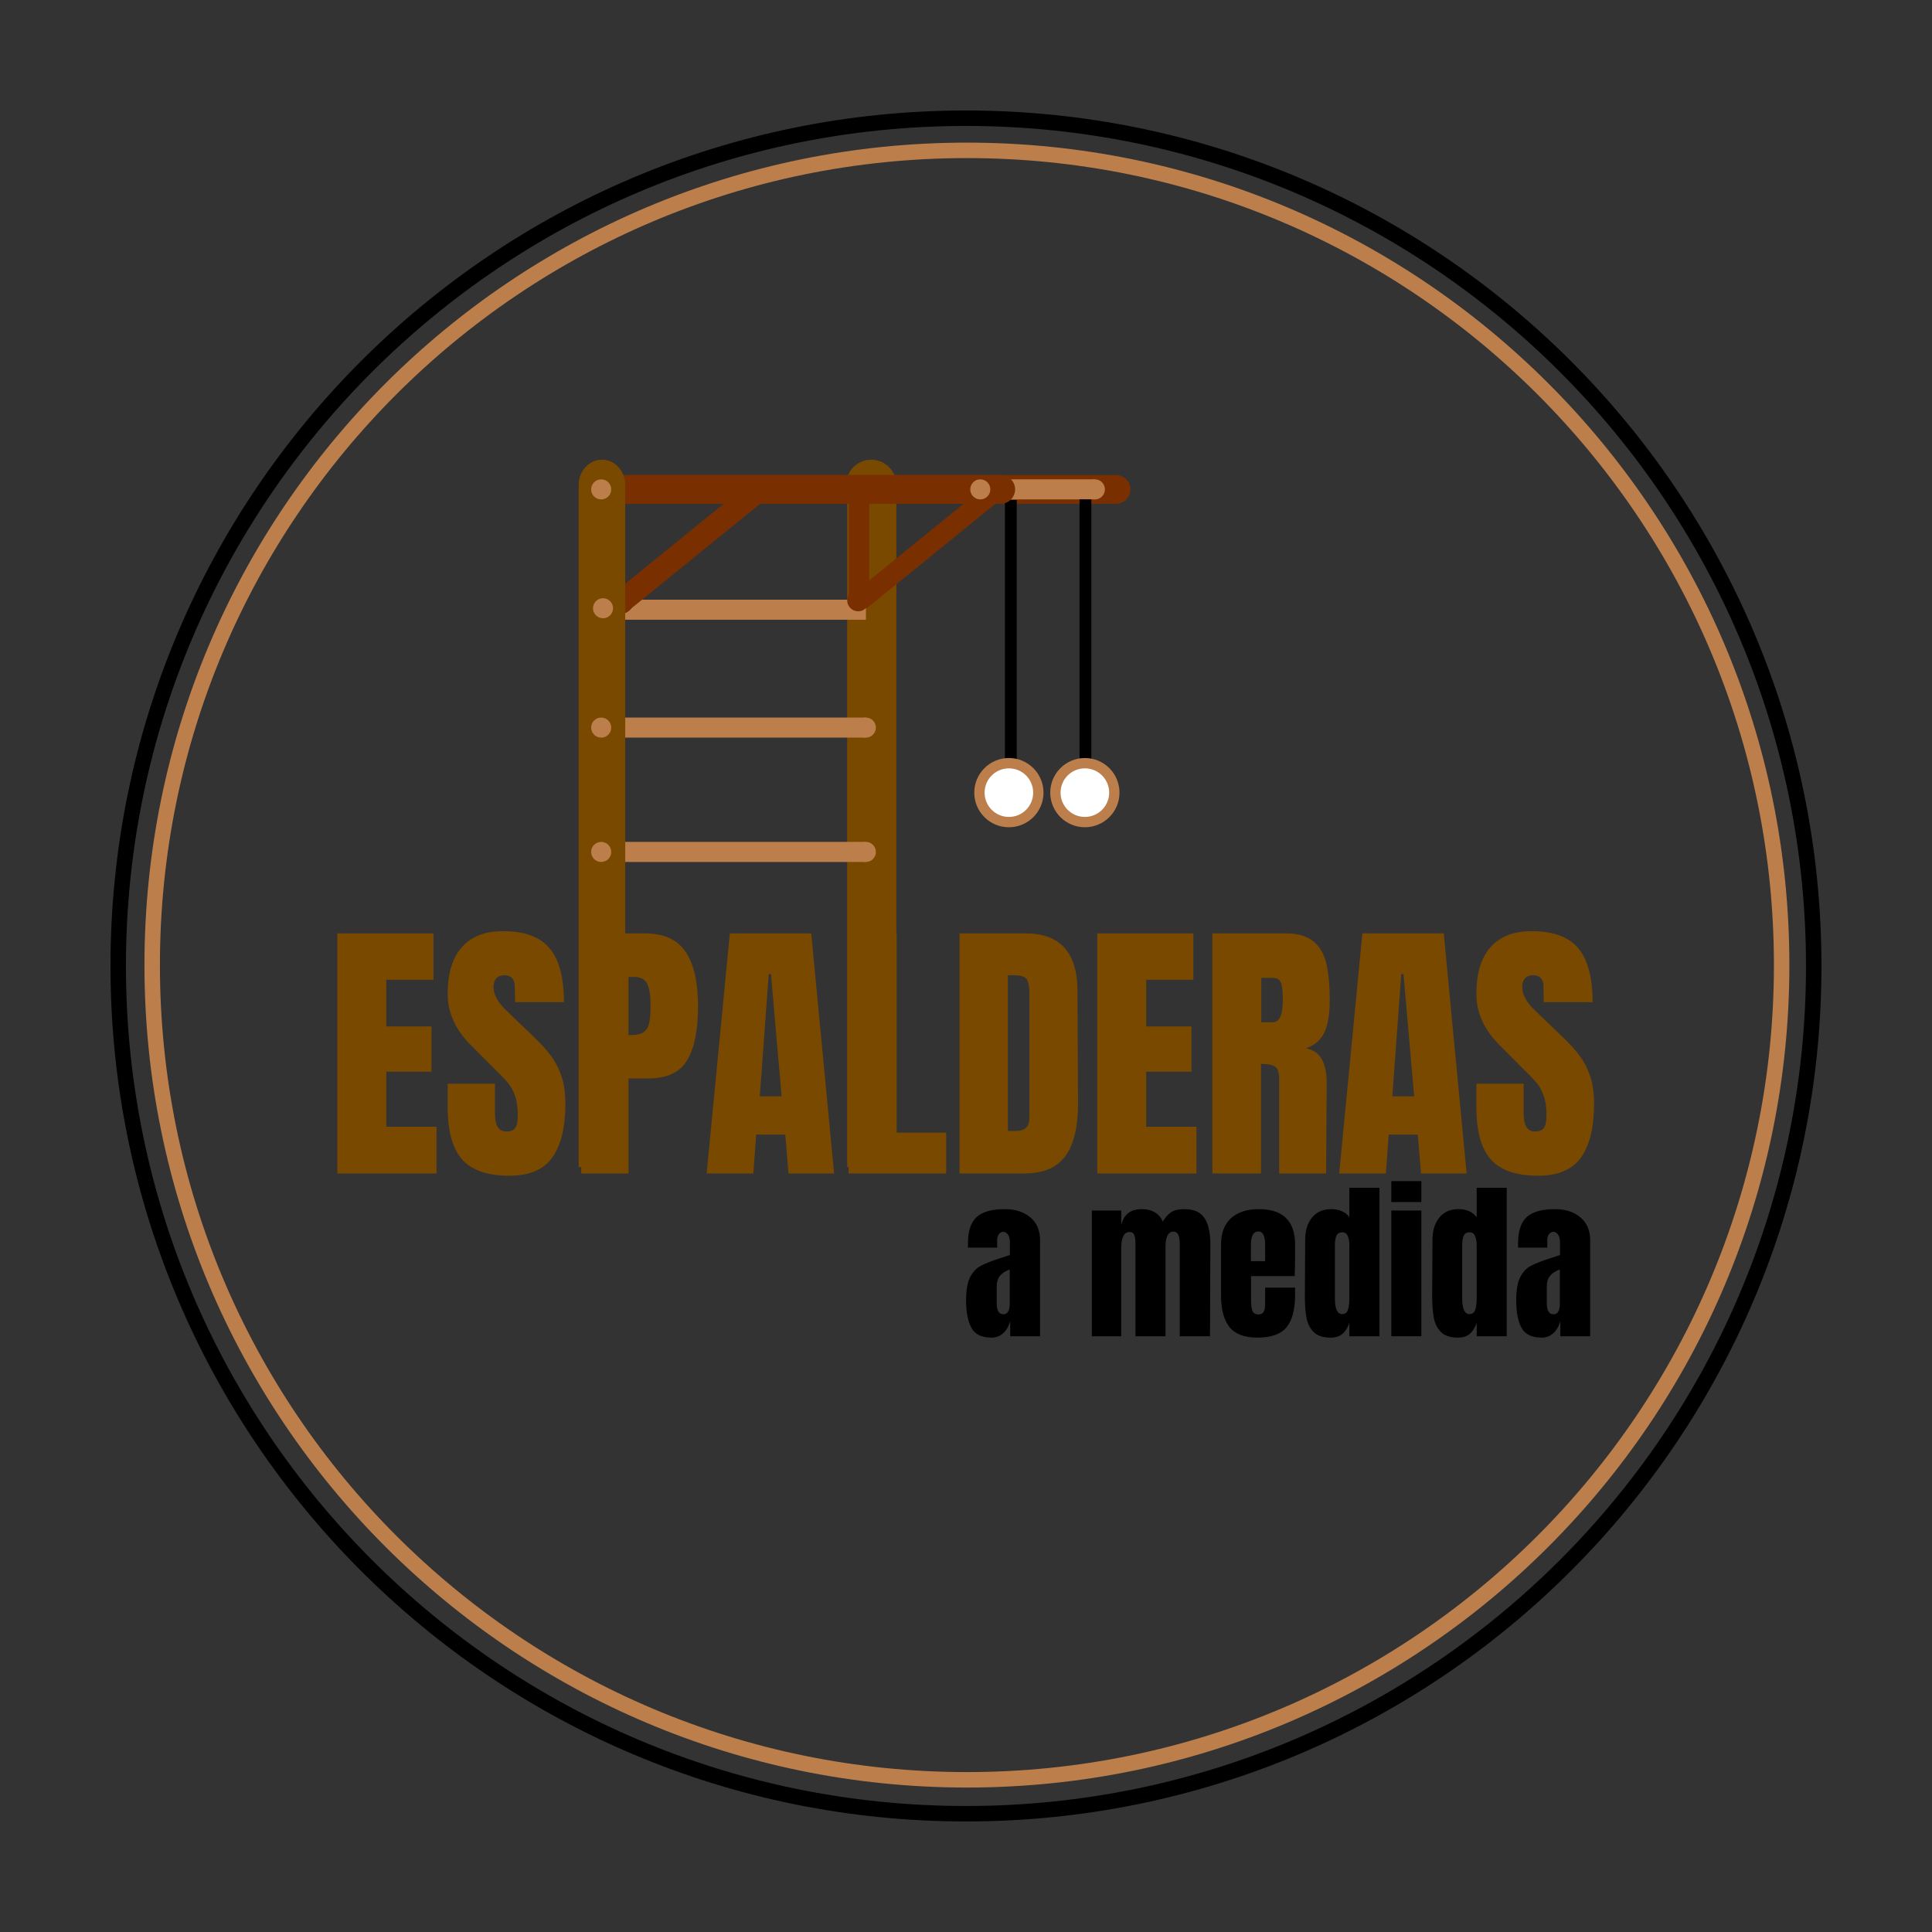 <svg xmlns="http://www.w3.org/2000/svg" xmlns:xlink="http://www.w3.org/1999/xlink" width="500" zoomAndPan="magnify" viewBox="0 0 375 375" height="500" preserveAspectRatio="xMidYMid meet"><rect x="0" y="0" width="375" height="375" fill="#333333" stroke="none"/><defs><g></g><clipPath id="fe83977d2e"><path d="M 21.445 21.445 L 353.543 21.445 L 353.543 353.543 L 21.445 353.543 Z M 21.445 21.445 " clip-rule="nonzero"></path></clipPath><clipPath id="e54ebb7217"><path d="M 187.496 21.445 C 95.789 21.445 21.445 95.789 21.445 187.496 C 21.445 279.203 95.789 353.543 187.496 353.543 C 279.203 353.543 353.543 279.203 353.543 187.496 C 353.543 95.789 279.203 21.445 187.496 21.445 Z M 187.496 21.445 " clip-rule="nonzero"></path></clipPath><clipPath id="151ee7f685"><path d="M 0.359 76 L 248.039 76 L 248.039 158 L 0.359 158 Z M 0.359 76 " clip-rule="nonzero"></path></clipPath><clipPath id="cb60a53d9c"><rect x="0" width="249" y="0" height="82"></rect></clipPath><clipPath id="04f50af887"><path d="M 101.438 3.207 L 110.984 3.207 L 110.984 137.539 L 101.438 137.539 Z M 101.438 3.207 " clip-rule="nonzero"></path></clipPath><clipPath id="7bf9f55615"><path d="M 0.438 0.207 L 9.984 0.207 L 9.984 134.539 L 0.438 134.539 Z M 0.438 0.207 " clip-rule="nonzero"></path></clipPath><clipPath id="f4be125d0c"><rect x="0" width="10" y="0" height="135"></rect></clipPath><clipPath id="9ad70de1cd"><path d="M 54.191 27.398 L 105.074 27.398 L 105.074 31.289 L 54.191 31.289 Z M 54.191 27.398 " clip-rule="nonzero"></path></clipPath><clipPath id="f97b869417"><path d="M 0.191 0.398 L 51.074 0.398 L 51.074 4.289 L 0.191 4.289 Z M 0.191 0.398 " clip-rule="nonzero"></path></clipPath><clipPath id="0d486c4a3f"><rect x="0" width="52" y="0" height="5"></rect></clipPath><clipPath id="19c0f4911b"><path d="M 54.195 4.043 L 106.562 4.043 L 106.562 7.938 L 54.195 7.938 Z M 54.195 4.043 " clip-rule="nonzero"></path></clipPath><clipPath id="1b4e77e039"><path d="M 0.195 0.043 L 52.562 0.043 L 52.562 3.938 L 0.195 3.938 Z M 0.195 0.043 " clip-rule="nonzero"></path></clipPath><clipPath id="8ed5c57ef6"><rect x="0" width="53" y="0" height="4"></rect></clipPath><clipPath id="7a9c680dd8"><path d="M 54.191 50.277 L 105.074 50.277 L 105.074 54.172 L 54.191 54.172 Z M 54.191 50.277 " clip-rule="nonzero"></path></clipPath><clipPath id="b1e358aac6"><path d="M 0.191 0.277 L 51.074 0.277 L 51.074 4.172 L 0.191 4.172 Z M 0.191 0.277 " clip-rule="nonzero"></path></clipPath><clipPath id="18f17fac5c"><rect x="0" width="52" y="0" height="5"></rect></clipPath><clipPath id="6bddf10b21"><path d="M 54.191 74.414 L 105.074 74.414 L 105.074 78.305 L 54.191 78.305 Z M 54.191 74.414 " clip-rule="nonzero"></path></clipPath><clipPath id="831b058e7b"><path d="M 0.191 0.414 L 51.074 0.414 L 51.074 4.305 L 0.191 4.305 Z M 0.191 0.414 " clip-rule="nonzero"></path></clipPath><clipPath id="9746ab7888"><rect x="0" width="52" y="0" height="5"></rect></clipPath><clipPath id="74dc5be310"><path d="M 101.234 0.227 L 110.984 0.227 L 110.984 9.977 L 101.234 9.977 Z M 101.234 0.227 " clip-rule="nonzero"></path></clipPath><clipPath id="39df90b0a4"><path d="M 106.109 0.227 C 103.418 0.227 101.234 2.41 101.234 5.102 C 101.234 7.797 103.418 9.977 106.109 9.977 C 108.801 9.977 110.984 7.797 110.984 5.102 C 110.984 2.41 108.801 0.227 106.109 0.227 Z M 106.109 0.227 " clip-rule="nonzero"></path></clipPath><clipPath id="197e976bb9"><path d="M 0.234 0.227 L 9.984 0.227 L 9.984 9.977 L 0.234 9.977 Z M 0.234 0.227 " clip-rule="nonzero"></path></clipPath><clipPath id="4677321b2b"><path d="M 5.109 0.227 C 2.418 0.227 0.234 2.41 0.234 5.102 C 0.234 7.797 2.418 9.977 5.109 9.977 C 7.801 9.977 9.984 7.797 9.984 5.102 C 9.984 2.41 7.801 0.227 5.109 0.227 Z M 5.109 0.227 " clip-rule="nonzero"></path></clipPath><clipPath id="497909d114"><rect x="0" width="10" y="0" height="10"></rect></clipPath><clipPath id="0e8c3a1e8f"><path d="M 58.141 3.211 L 153.625 3.211 L 153.625 8.77 L 58.141 8.77 Z M 58.141 3.211 " clip-rule="nonzero"></path></clipPath><clipPath id="29c69c2821"><path d="M 0.141 0.211 L 95.625 0.211 L 95.625 5.77 L 0.141 5.77 Z M 0.141 0.211 " clip-rule="nonzero"></path></clipPath><clipPath id="40d5731822"><rect x="0" width="96" y="0" height="6"></rect></clipPath><clipPath id="2ef83f32eb"><path d="M 101.438 25.383 L 105.711 25.383 L 105.711 29.656 L 101.438 29.656 Z M 101.438 25.383 " clip-rule="nonzero"></path></clipPath><clipPath id="b1a2ca7498"><path d="M 103.574 25.383 C 102.395 25.383 101.438 26.34 101.438 27.52 C 101.438 28.699 102.395 29.656 103.574 29.656 C 104.754 29.656 105.711 28.699 105.711 27.52 C 105.711 26.34 104.754 25.383 103.574 25.383 Z M 103.574 25.383 " clip-rule="nonzero"></path></clipPath><clipPath id="ccf80400ff"><path d="M 0.438 0.383 L 4.711 0.383 L 4.711 4.656 L 0.438 4.656 Z M 0.438 0.383 " clip-rule="nonzero"></path></clipPath><clipPath id="e9a5b9a1bd"><path d="M 2.574 0.383 C 1.395 0.383 0.438 1.34 0.438 2.52 C 0.438 3.699 1.395 4.656 2.574 4.656 C 3.754 4.656 4.711 3.699 4.711 2.52 C 4.711 1.34 3.754 0.383 2.574 0.383 Z M 2.574 0.383 " clip-rule="nonzero"></path></clipPath><clipPath id="42d8eb6950"><rect x="0" width="5" y="0" height="5"></rect></clipPath><clipPath id="f36cd3d3e4"><path d="M 102 5 L 131 5 L 131 30 L 102 30 Z M 102 5 " clip-rule="nonzero"></path></clipPath><clipPath id="6bfaac1e49"><path d="M 127.988 5.578 L 130.441 8.598 L 105.242 29.059 L 102.789 26.035 Z M 127.988 5.578 " clip-rule="nonzero"></path></clipPath><clipPath id="95126f6fb4"><path d="M 0.602 0.559 L 28.68 0.559 L 28.68 24.078 L 0.602 24.078 Z M 0.602 0.559 " clip-rule="nonzero"></path></clipPath><clipPath id="a5859f9ac0"><path d="M 25.988 0.578 L 28.441 3.598 L 3.242 24.059 L 0.789 21.035 Z M 25.988 0.578 " clip-rule="nonzero"></path></clipPath><clipPath id="ec938670d4"><rect x="0" width="29" y="0" height="25"></rect></clipPath><clipPath id="4b1e7409ea"><path d="M 55 4 L 87 4 L 87 30 L 55 30 Z M 55 4 " clip-rule="nonzero"></path></clipPath><clipPath id="fbc5196905"><path d="M 83.211 4.125 L 86.023 7.586 L 58.445 29.977 L 55.637 26.512 Z M 83.211 4.125 " clip-rule="nonzero"></path></clipPath><clipPath id="cc7f05c1a8"><path d="M 0.559 0.121 L 31.039 0.121 L 31.039 26 L 0.559 26 Z M 0.559 0.121 " clip-rule="nonzero"></path></clipPath><clipPath id="afff6b7045"><path d="M 28.211 0.125 L 31.023 3.586 L 3.445 25.977 L 0.637 22.512 Z M 28.211 0.125 " clip-rule="nonzero"></path></clipPath><clipPath id="fd70b2b8b3"><rect x="0" width="32" y="0" height="26"></rect></clipPath><clipPath id="464ec58259"><path d="M 127.27 4.039 L 149.512 4.039 L 149.512 7.934 L 127.27 7.934 Z M 127.27 4.039 " clip-rule="nonzero"></path></clipPath><clipPath id="d9b816af07"><path d="M 0.27 0.039 L 22.512 0.039 L 22.512 3.934 L 0.27 3.934 Z M 0.27 0.039 " clip-rule="nonzero"></path></clipPath><clipPath id="46c10cb55a"><rect x="0" width="23" y="0" height="4"></rect></clipPath><clipPath id="59644d425e"><path d="M 132.055 8.051 L 134.348 8.051 L 134.348 59.477 L 132.055 59.477 Z M 132.055 8.051 " clip-rule="nonzero"></path></clipPath><clipPath id="e4ddecce99"><path d="M 0.055 0.051 L 2.348 0.051 L 2.348 51.477 L 0.055 51.477 Z M 0.055 0.051 " clip-rule="nonzero"></path></clipPath><clipPath id="dfbec1efa0"><rect x="0" width="3" y="0" height="52"></rect></clipPath><clipPath id="4406374796"><path d="M 126.105 58.133 L 139.543 58.133 L 139.543 71.57 L 126.105 71.57 Z M 126.105 58.133 " clip-rule="nonzero"></path></clipPath><clipPath id="38de3e1b94"><path d="M 132.824 58.133 C 129.113 58.133 126.105 61.141 126.105 64.852 C 126.105 68.562 129.113 71.57 132.824 71.57 C 136.535 71.57 139.543 68.562 139.543 64.852 C 139.543 61.141 136.535 58.133 132.824 58.133 Z M 132.824 58.133 " clip-rule="nonzero"></path></clipPath><clipPath id="5825ac5004"><path d="M 0.105 0.133 L 13.543 0.133 L 13.543 13.57 L 0.105 13.57 Z M 0.105 0.133 " clip-rule="nonzero"></path></clipPath><clipPath id="6dd1e6cfb4"><path d="M 6.824 0.133 C 3.113 0.133 0.105 3.141 0.105 6.852 C 0.105 10.562 3.113 13.57 6.824 13.57 C 10.535 13.57 13.543 10.562 13.543 6.852 C 13.543 3.141 10.535 0.133 6.824 0.133 Z M 6.824 0.133 " clip-rule="nonzero"></path></clipPath><clipPath id="da0ea7095d"><rect x="0" width="14" y="0" height="14"></rect></clipPath><clipPath id="10cd63c0ef"><path d="M 128.109 60.137 L 137.539 60.137 L 137.539 69.566 L 128.109 69.566 Z M 128.109 60.137 " clip-rule="nonzero"></path></clipPath><clipPath id="b4ed657f05"><path d="M 132.824 60.137 C 130.219 60.137 128.109 62.246 128.109 64.852 C 128.109 67.457 130.219 69.566 132.824 69.566 C 135.43 69.566 137.539 67.457 137.539 64.852 C 137.539 62.246 135.43 60.137 132.824 60.137 Z M 132.824 60.137 " clip-rule="nonzero"></path></clipPath><clipPath id="9cbf4686bf"><path d="M 0.109 0.137 L 9.539 0.137 L 9.539 9.566 L 0.109 9.566 Z M 0.109 0.137 " clip-rule="nonzero"></path></clipPath><clipPath id="68574a6020"><path d="M 4.824 0.137 C 2.219 0.137 0.109 2.246 0.109 4.852 C 0.109 7.457 2.219 9.566 4.824 9.566 C 7.43 9.566 9.539 7.457 9.539 4.852 C 9.539 2.246 7.43 0.137 4.824 0.137 Z M 4.824 0.137 " clip-rule="nonzero"></path></clipPath><clipPath id="6b0b3b2318"><rect x="0" width="10" y="0" height="10"></rect></clipPath><clipPath id="38110784d6"><path d="M 128.469 3.207 L 134.031 3.207 L 134.031 8.77 L 128.469 8.77 Z M 128.469 3.207 " clip-rule="nonzero"></path></clipPath><clipPath id="a73e4f3a9f"><path d="M 131.25 3.207 C 129.715 3.207 128.469 4.453 128.469 5.988 C 128.469 7.523 129.715 8.77 131.25 8.77 C 132.785 8.77 134.031 7.523 134.031 5.988 C 134.031 4.453 132.785 3.207 131.25 3.207 Z M 131.25 3.207 " clip-rule="nonzero"></path></clipPath><clipPath id="72527a1761"><path d="M 0.469 0.207 L 6.031 0.207 L 6.031 5.77 L 0.469 5.77 Z M 0.469 0.207 " clip-rule="nonzero"></path></clipPath><clipPath id="dbb01f3797"><path d="M 3.25 0.207 C 1.715 0.207 0.469 1.453 0.469 2.988 C 0.469 4.523 1.715 5.77 3.25 5.77 C 4.785 5.77 6.031 4.523 6.031 2.988 C 6.031 1.453 4.785 0.207 3.25 0.207 Z M 3.25 0.207 " clip-rule="nonzero"></path></clipPath><clipPath id="9296148b60"><rect x="0" width="7" y="0" height="6"></rect></clipPath><clipPath id="237255fc3a"><path d="M 150.852 3.207 L 156.41 3.207 L 156.41 8.77 L 150.852 8.77 Z M 150.852 3.207 " clip-rule="nonzero"></path></clipPath><clipPath id="0a134aeb77"><path d="M 153.633 3.207 C 152.094 3.207 150.852 4.453 150.852 5.988 C 150.852 7.523 152.094 8.77 153.633 8.77 C 155.168 8.77 156.41 7.523 156.41 5.988 C 156.41 4.453 155.168 3.207 153.633 3.207 Z M 153.633 3.207 " clip-rule="nonzero"></path></clipPath><clipPath id="3d18d7ebed"><path d="M 0.852 0.207 L 6.41 0.207 L 6.41 5.77 L 0.852 5.77 Z M 0.852 0.207 " clip-rule="nonzero"></path></clipPath><clipPath id="494b02ebb9"><path d="M 3.633 0.207 C 2.094 0.207 0.852 1.453 0.852 2.988 C 0.852 4.523 2.094 5.77 3.633 5.77 C 5.168 5.77 6.41 4.523 6.41 2.988 C 6.41 1.453 5.168 0.207 3.633 0.207 Z M 3.633 0.207 " clip-rule="nonzero"></path></clipPath><clipPath id="2c44e59533"><rect x="0" width="7" y="0" height="6"></rect></clipPath><clipPath id="bb5978c5a2"><path d="M 101.785 7.934 L 105.711 7.934 L 105.711 27.887 L 101.785 27.887 Z M 101.785 7.934 " clip-rule="nonzero"></path></clipPath><clipPath id="59d97bdb2a"><path d="M 0.785 0.934 L 4.711 0.934 L 4.711 20.887 L 0.785 20.887 Z M 0.785 0.934 " clip-rule="nonzero"></path></clipPath><clipPath id="c854ddc084"><rect x="0" width="5" y="0" height="21"></rect></clipPath><clipPath id="56089bd61c"><path d="M 55.613 25.73 L 59.918 25.73 L 59.918 30.035 L 55.613 30.035 Z M 55.613 25.73 " clip-rule="nonzero"></path></clipPath><clipPath id="7fc17efa0c"><path d="M 57.766 25.73 C 56.578 25.73 55.613 26.695 55.613 27.883 C 55.613 29.074 56.578 30.035 57.766 30.035 C 58.957 30.035 59.918 29.074 59.918 27.883 C 59.918 26.695 58.957 25.73 57.766 25.73 Z M 57.766 25.73 " clip-rule="nonzero"></path></clipPath><clipPath id="770f202e37"><path d="M 0.613 0.73 L 4.918 0.73 L 4.918 5.035 L 0.613 5.035 Z M 0.613 0.73 " clip-rule="nonzero"></path></clipPath><clipPath id="ee5c030c83"><path d="M 2.766 0.73 C 1.578 0.73 0.613 1.695 0.613 2.883 C 0.613 4.074 1.578 5.035 2.766 5.035 C 3.957 5.035 4.918 4.074 4.918 2.883 C 4.918 1.695 3.957 0.73 2.766 0.73 Z M 2.766 0.73 " clip-rule="nonzero"></path></clipPath><clipPath id="6b136c61a3"><rect x="0" width="5" y="0" height="6"></rect></clipPath><clipPath id="2e86591d48"><path d="M 147.574 4.043 L 151.465 4.043 L 151.465 7.934 L 147.574 7.934 Z M 147.574 4.043 " clip-rule="nonzero"></path></clipPath><clipPath id="cc001a6f71"><path d="M 149.52 4.043 C 148.445 4.043 147.574 4.914 147.574 5.988 C 147.574 7.062 148.445 7.934 149.52 7.934 C 150.594 7.934 151.465 7.062 151.465 5.988 C 151.465 4.914 150.594 4.043 149.52 4.043 Z M 149.52 4.043 " clip-rule="nonzero"></path></clipPath><clipPath id="dbddf79168"><path d="M 0.574 0.043 L 4.465 0.043 L 4.465 3.934 L 0.574 3.934 Z M 0.574 0.043 " clip-rule="nonzero"></path></clipPath><clipPath id="ede37091ae"><path d="M 2.52 0.043 C 1.445 0.043 0.574 0.914 0.574 1.988 C 0.574 3.062 1.445 3.934 2.52 3.934 C 3.594 3.934 4.465 3.062 4.465 1.988 C 4.465 0.914 3.594 0.043 2.52 0.043 Z M 2.52 0.043 " clip-rule="nonzero"></path></clipPath><clipPath id="fa3f92a9c4"><rect x="0" width="5" y="0" height="4"></rect></clipPath><clipPath id="d11291858b"><path d="M 146.535 7.934 L 148.832 7.934 L 148.832 60.137 L 146.535 60.137 Z M 146.535 7.934 " clip-rule="nonzero"></path></clipPath><clipPath id="7369d43086"><path d="M 0.535 0.934 L 2.832 0.934 L 2.832 53.137 L 0.535 53.137 Z M 0.535 0.934 " clip-rule="nonzero"></path></clipPath><clipPath id="30366e539b"><rect x="0" width="3" y="0" height="54"></rect></clipPath><clipPath id="ed9adcbc0f"><path d="M 140.852 58.133 L 154.293 58.133 L 154.293 71.57 L 140.852 71.57 Z M 140.852 58.133 " clip-rule="nonzero"></path></clipPath><clipPath id="5d4850cf12"><path d="M 147.574 58.133 C 143.863 58.133 140.852 61.141 140.852 64.852 C 140.852 68.562 143.863 71.57 147.574 71.57 C 151.285 71.57 154.293 68.562 154.293 64.852 C 154.293 61.141 151.285 58.133 147.574 58.133 Z M 147.574 58.133 " clip-rule="nonzero"></path></clipPath><clipPath id="11ce3e5f0d"><path d="M 0.852 0.133 L 14.293 0.133 L 14.293 13.57 L 0.852 13.57 Z M 0.852 0.133 " clip-rule="nonzero"></path></clipPath><clipPath id="1e27914587"><path d="M 7.574 0.133 C 3.863 0.133 0.852 3.141 0.852 6.852 C 0.852 10.562 3.863 13.57 7.574 13.57 C 11.285 13.57 14.293 10.562 14.293 6.852 C 14.293 3.141 11.285 0.133 7.574 0.133 Z M 7.574 0.133 " clip-rule="nonzero"></path></clipPath><clipPath id="7fa0df54a1"><rect x="0" width="15" y="0" height="14"></rect></clipPath><clipPath id="08b6117714"><path d="M 142.855 60.137 L 152.289 60.137 L 152.289 69.566 L 142.855 69.566 Z M 142.855 60.137 " clip-rule="nonzero"></path></clipPath><clipPath id="e84f47d832"><path d="M 147.574 60.137 C 144.969 60.137 142.855 62.246 142.855 64.852 C 142.855 67.457 144.969 69.566 147.574 69.566 C 150.176 69.566 152.289 67.457 152.289 64.852 C 152.289 62.246 150.176 60.137 147.574 60.137 Z M 147.574 60.137 " clip-rule="nonzero"></path></clipPath><clipPath id="462d12bb17"><path d="M 0.855 0.137 L 10.289 0.137 L 10.289 9.566 L 0.855 9.566 Z M 0.855 0.137 " clip-rule="nonzero"></path></clipPath><clipPath id="bb7acac926"><path d="M 5.574 0.137 C 2.969 0.137 0.855 2.246 0.855 4.852 C 0.855 7.457 2.969 9.566 5.574 9.566 C 8.176 9.566 10.289 7.457 10.289 4.852 C 10.289 2.246 8.176 0.137 5.574 0.137 Z M 5.574 0.137 " clip-rule="nonzero"></path></clipPath><clipPath id="1f5eea41df"><rect x="0" width="11" y="0" height="10"></rect></clipPath><clipPath id="950829ccf1"><path d="M 55.988 3.207 L 131.066 3.207 L 131.066 8.77 L 55.988 8.77 Z M 55.988 3.207 " clip-rule="nonzero"></path></clipPath><clipPath id="0d97230178"><path d="M 0.988 0.207 L 76.066 0.207 L 76.066 5.77 L 0.988 5.77 Z M 0.988 0.207 " clip-rule="nonzero"></path></clipPath><clipPath id="5a7f3832c3"><rect x="0" width="77" y="0" height="6"></rect></clipPath><clipPath id="aa43371164"><path d="M 103.117 50.281 L 107.008 50.281 L 107.008 54.172 L 103.117 54.172 Z M 103.117 50.281 " clip-rule="nonzero"></path></clipPath><clipPath id="53aaadb053"><path d="M 105.062 50.281 C 103.988 50.281 103.117 51.152 103.117 52.227 C 103.117 53.301 103.988 54.172 105.062 54.172 C 106.137 54.172 107.008 53.301 107.008 52.227 C 107.008 51.152 106.137 50.281 105.062 50.281 Z M 105.062 50.281 " clip-rule="nonzero"></path></clipPath><clipPath id="18c3b56d29"><path d="M 0.117 0.281 L 4.008 0.281 L 4.008 4.172 L 0.117 4.172 Z M 0.117 0.281 " clip-rule="nonzero"></path></clipPath><clipPath id="9301cfed9e"><path d="M 2.062 0.281 C 0.988 0.281 0.117 1.152 0.117 2.227 C 0.117 3.301 0.988 4.172 2.062 4.172 C 3.137 4.172 4.008 3.301 4.008 2.227 C 4.008 1.152 3.137 0.281 2.062 0.281 Z M 2.062 0.281 " clip-rule="nonzero"></path></clipPath><clipPath id="217b46bdf6"><rect x="0" width="5" y="0" height="5"></rect></clipPath><clipPath id="22f14232a0"><path d="M 103.117 74.414 L 107.008 74.414 L 107.008 78.309 L 103.117 78.309 Z M 103.117 74.414 " clip-rule="nonzero"></path></clipPath><clipPath id="0ff027ab6b"><path d="M 105.062 74.414 C 103.988 74.414 103.117 75.285 103.117 76.363 C 103.117 77.438 103.988 78.309 105.062 78.309 C 106.137 78.309 107.008 77.438 107.008 76.363 C 107.008 75.285 106.137 74.414 105.062 74.414 Z M 105.062 74.414 " clip-rule="nonzero"></path></clipPath><clipPath id="89617d0c3c"><path d="M 0.117 0.414 L 4.008 0.414 L 4.008 4.309 L 0.117 4.309 Z M 0.117 0.414 " clip-rule="nonzero"></path></clipPath><clipPath id="4f4bd3985c"><path d="M 2.062 0.414 C 0.988 0.414 0.117 1.285 0.117 2.363 C 0.117 3.438 0.988 4.309 2.062 4.309 C 3.137 4.309 4.008 3.438 4.008 2.363 C 4.008 1.285 3.137 0.414 2.062 0.414 Z M 2.062 0.414 " clip-rule="nonzero"></path></clipPath><clipPath id="a2ac0a0ba3"><rect x="0" width="5" y="0" height="5"></rect></clipPath><clipPath id="24f16b6b58"><path d="M 49.324 0.227 L 58.359 0.227 L 58.359 10 L 49.324 10 Z M 49.324 0.227 " clip-rule="nonzero"></path></clipPath><clipPath id="870edfea2f"><path d="M 53.84 0.227 C 51.348 0.227 49.324 2.41 49.324 5.102 C 49.324 7.797 51.348 9.977 53.84 9.977 C 56.336 9.977 58.359 7.797 58.359 5.102 C 58.359 2.41 56.336 0.227 53.84 0.227 Z M 53.84 0.227 " clip-rule="nonzero"></path></clipPath><clipPath id="71c80fea41"><path d="M 0.324 0.227 L 9.359 0.227 L 9.359 10 L 0.324 10 Z M 0.324 0.227 " clip-rule="nonzero"></path></clipPath><clipPath id="a38e6d69a7"><path d="M 4.84 0.227 C 2.348 0.227 0.324 2.41 0.324 5.102 C 0.324 7.797 2.348 9.977 4.84 9.977 C 7.336 9.977 9.359 7.797 9.359 5.102 C 9.359 2.41 7.336 0.227 4.84 0.227 Z M 4.84 0.227 " clip-rule="nonzero"></path></clipPath><clipPath id="789fd554cc"><rect x="0" width="10" y="0" height="10"></rect></clipPath><clipPath id="97f80c197b"><path d="M 49.324 5.574 L 58.359 5.574 L 58.359 137.539 L 49.324 137.539 Z M 49.324 5.574 " clip-rule="nonzero"></path></clipPath><clipPath id="2fb7b82de2"><path d="M 0.324 0.574 L 9.359 0.574 L 9.359 132.539 L 0.324 132.539 Z M 0.324 0.574 " clip-rule="nonzero"></path></clipPath><clipPath id="1e00dffe90"><rect x="0" width="10" y="0" height="133"></rect></clipPath><clipPath id="fad2e0f3aa"><path d="M 51.742 50.281 L 55.637 50.281 L 55.637 54.172 L 51.742 54.172 Z M 51.742 50.281 " clip-rule="nonzero"></path></clipPath><clipPath id="4b650aca5d"><path d="M 53.691 50.281 C 52.613 50.281 51.742 51.152 51.742 52.227 C 51.742 53.301 52.613 54.172 53.691 54.172 C 54.766 54.172 55.637 53.301 55.637 52.227 C 55.637 51.152 54.766 50.281 53.691 50.281 Z M 53.691 50.281 " clip-rule="nonzero"></path></clipPath><clipPath id="5fb28c0d56"><path d="M 0.742 0.281 L 4.637 0.281 L 4.637 4.172 L 0.742 4.172 Z M 0.742 0.281 " clip-rule="nonzero"></path></clipPath><clipPath id="970564d1b9"><path d="M 2.691 0.281 C 1.613 0.281 0.742 1.152 0.742 2.227 C 0.742 3.301 1.613 4.172 2.691 4.172 C 3.766 4.172 4.637 3.301 4.637 2.227 C 4.637 1.152 3.766 0.281 2.691 0.281 Z M 2.691 0.281 " clip-rule="nonzero"></path></clipPath><clipPath id="5dab059b4b"><rect x="0" width="5" y="0" height="5"></rect></clipPath><clipPath id="0a70676a02"><path d="M 51.742 74.414 L 55.637 74.414 L 55.637 78.309 L 51.742 78.309 Z M 51.742 74.414 " clip-rule="nonzero"></path></clipPath><clipPath id="f87698a24d"><path d="M 53.691 74.414 C 52.613 74.414 51.742 75.285 51.742 76.363 C 51.742 77.438 52.613 78.309 53.691 78.309 C 54.766 78.309 55.637 77.438 55.637 76.363 C 55.637 75.285 54.766 74.414 53.691 74.414 Z M 53.691 74.414 " clip-rule="nonzero"></path></clipPath><clipPath id="9631f2b45b"><path d="M 0.742 0.414 L 4.637 0.414 L 4.637 4.309 L 0.742 4.309 Z M 0.742 0.414 " clip-rule="nonzero"></path></clipPath><clipPath id="a7d96e2bbe"><path d="M 2.691 0.414 C 1.613 0.414 0.742 1.285 0.742 2.363 C 0.742 3.438 1.613 4.309 2.691 4.309 C 3.766 4.309 4.637 3.438 4.637 2.363 C 4.637 1.285 3.766 0.414 2.691 0.414 Z M 2.691 0.414 " clip-rule="nonzero"></path></clipPath><clipPath id="0cb2d0f1ea"><rect x="0" width="5" y="0" height="5"></rect></clipPath><clipPath id="e1bbaf1b32"><path d="M 52.102 27.113 L 55.992 27.113 L 55.992 31.004 L 52.102 31.004 Z M 52.102 27.113 " clip-rule="nonzero"></path></clipPath><clipPath id="aa530f228b"><path d="M 54.047 27.113 C 52.973 27.113 52.102 27.984 52.102 29.059 C 52.102 30.133 52.973 31.004 54.047 31.004 C 55.121 31.004 55.992 30.133 55.992 29.059 C 55.992 27.984 55.121 27.113 54.047 27.113 Z M 54.047 27.113 " clip-rule="nonzero"></path></clipPath><clipPath id="3ee78af3f3"><path d="M 0.102 0.113 L 3.992 0.113 L 3.992 4.004 L 0.102 4.004 Z M 0.102 0.113 " clip-rule="nonzero"></path></clipPath><clipPath id="867aa4446d"><path d="M 2.047 0.113 C 0.973 0.113 0.102 0.984 0.102 2.059 C 0.102 3.133 0.973 4.004 2.047 4.004 C 3.121 4.004 3.992 3.133 3.992 2.059 C 3.992 0.984 3.121 0.113 2.047 0.113 Z M 2.047 0.113 " clip-rule="nonzero"></path></clipPath><clipPath id="d1281e89ab"><rect x="0" width="4" y="0" height="5"></rect></clipPath><clipPath id="fa30dae97e"><path d="M 51.742 4.043 L 55.637 4.043 L 55.637 7.934 L 51.742 7.934 Z M 51.742 4.043 " clip-rule="nonzero"></path></clipPath><clipPath id="61772bb7fa"><path d="M 53.691 4.043 C 52.613 4.043 51.742 4.914 51.742 5.988 C 51.742 7.062 52.613 7.934 53.691 7.934 C 54.766 7.934 55.637 7.062 55.637 5.988 C 55.637 4.914 54.766 4.043 53.691 4.043 Z M 53.691 4.043 " clip-rule="nonzero"></path></clipPath><clipPath id="fe4459b487"><path d="M 0.742 0.043 L 4.637 0.043 L 4.637 3.934 L 0.742 3.934 Z M 0.742 0.043 " clip-rule="nonzero"></path></clipPath><clipPath id="fdb2f9028c"><path d="M 2.691 0.043 C 1.613 0.043 0.742 0.914 0.742 1.988 C 0.742 3.062 1.613 3.934 2.691 3.934 C 3.766 3.934 4.637 3.062 4.637 1.988 C 4.637 0.914 3.766 0.043 2.691 0.043 Z M 2.691 0.043 " clip-rule="nonzero"></path></clipPath><clipPath id="6f47ad4f23"><rect x="0" width="5" y="0" height="4"></rect></clipPath><clipPath id="dfb6240afa"><path d="M 125.328 4.043 L 129.223 4.043 L 129.223 7.934 L 125.328 7.934 Z M 125.328 4.043 " clip-rule="nonzero"></path></clipPath><clipPath id="fb1f4ffaa9"><path d="M 127.273 4.043 C 126.199 4.043 125.328 4.914 125.328 5.988 C 125.328 7.062 126.199 7.934 127.273 7.934 C 128.348 7.934 129.223 7.062 129.223 5.988 C 129.223 4.914 128.348 4.043 127.273 4.043 Z M 127.273 4.043 " clip-rule="nonzero"></path></clipPath><clipPath id="edc47e1cc0"><path d="M 0.328 0.043 L 4.223 0.043 L 4.223 3.934 L 0.328 3.934 Z M 0.328 0.043 " clip-rule="nonzero"></path></clipPath><clipPath id="0ce9f18a30"><path d="M 2.273 0.043 C 1.199 0.043 0.328 0.914 0.328 1.988 C 0.328 3.062 1.199 3.934 2.273 3.934 C 3.348 3.934 4.223 3.062 4.223 1.988 C 4.223 0.914 3.348 0.043 2.273 0.043 Z M 2.273 0.043 " clip-rule="nonzero"></path></clipPath><clipPath id="8bf4452121"><rect x="0" width="5" y="0" height="4"></rect></clipPath><clipPath id="f13ab009fd"><rect x="0" width="249" y="0" height="182"></rect></clipPath><clipPath id="f60afd5bb2"><path d="M 28.039 27.684 L 347.316 27.684 L 347.316 346.961 L 28.039 346.961 Z M 28.039 27.684 " clip-rule="nonzero"></path></clipPath><clipPath id="f8e28e85a8"><path d="M 187.68 27.684 C 99.512 27.684 28.039 99.156 28.039 187.32 C 28.039 275.488 99.512 346.961 187.68 346.961 C 275.844 346.961 347.316 275.488 347.316 187.32 C 347.316 99.156 275.844 27.684 187.68 27.684 Z M 187.68 27.684 " clip-rule="nonzero"></path></clipPath></defs><rect x="-37.5" width="450" fill="none" y="-37.5" height="450" fill-opacity="1"></rect><rect x="-37.5" width="450" fill="none" y="-37.5" height="450" fill-opacity="1"></rect><g clip-path="url(#fe83977d2e)"><g clip-path="url(#e54ebb7217)"><path stroke-linecap="butt" transform="matrix(0.75, 0, 0, 0.75, 21.447, 21.447)" fill="none" stroke-linejoin="miter" d="M 221.399 -0.002 C 99.123 -0.002 -0.002 99.123 -0.002 221.399 C -0.002 343.675 99.123 442.795 221.399 442.795 C 343.675 442.795 442.795 343.675 442.795 221.399 C 442.795 99.123 343.675 -0.002 221.399 -0.002 Z M 221.399 -0.002 " stroke="#000000" stroke-width="8" stroke-opacity="1" stroke-miterlimit="4"></path></g></g><g transform="matrix(1, 0, 0, 1, 63, 89)"><g clip-path="url(#f13ab009fd)"><g clip-path="url(#151ee7f685)"><g transform="matrix(1, 0, 0, 1, -0, 76)"><g clip-path="url(#cb60a53d9c)"><g fill="#7a4900" fill-opacity="1"><g transform="translate(0.414, 62.767)"><g><path d="M 2.062 0 L 2.062 -46.594 L 20.719 -46.594 L 20.719 -37.594 L 11.562 -37.594 L 11.562 -28.531 L 20.344 -28.531 L 20.344 -19.75 L 11.562 -19.75 L 11.562 -9.062 L 21.312 -9.062 L 21.312 0 Z M 2.062 0 "></path></g></g></g><g fill="#7a4900" fill-opacity="1"><g transform="translate(22.756, 62.767)"><g><path d="M 13.125 0.438 C 8.895 0.438 5.836 -0.609 3.953 -2.703 C 2.078 -4.805 1.141 -8.191 1.141 -12.859 L 1.141 -17.422 L 10.312 -17.422 L 10.312 -11.609 C 10.312 -9.297 11.051 -8.141 12.531 -8.141 C 13.363 -8.141 13.941 -8.383 14.266 -8.875 C 14.586 -9.363 14.75 -10.188 14.75 -11.344 C 14.75 -12.852 14.566 -14.102 14.203 -15.094 C 13.848 -16.094 13.391 -16.926 12.828 -17.594 C 12.266 -18.27 11.258 -19.312 9.812 -20.719 L 5.812 -24.734 C 2.695 -27.773 1.141 -31.141 1.141 -34.828 C 1.141 -38.805 2.051 -41.832 3.875 -43.906 C 5.707 -45.988 8.375 -47.031 11.875 -47.031 C 16.07 -47.031 19.094 -45.914 20.938 -43.688 C 22.781 -41.469 23.703 -37.988 23.703 -33.25 L 14.219 -33.25 L 14.156 -36.453 C 14.156 -37.066 13.984 -37.555 13.641 -37.922 C 13.297 -38.285 12.816 -38.469 12.203 -38.469 C 11.484 -38.469 10.941 -38.266 10.578 -37.859 C 10.211 -37.461 10.031 -36.922 10.031 -36.234 C 10.031 -34.711 10.898 -33.141 12.641 -31.516 L 18.062 -26.312 C 19.332 -25.082 20.379 -23.914 21.203 -22.812 C 22.035 -21.707 22.707 -20.406 23.219 -18.906 C 23.727 -17.406 23.984 -15.625 23.984 -13.562 C 23.984 -8.969 23.141 -5.484 21.453 -3.109 C 19.773 -0.742 17 0.438 13.125 0.438 Z M 13.125 0.438 "></path></g></g></g><g fill="#7a4900" fill-opacity="1"><g transform="translate(47.755, 62.767)"><g><path d="M 2.062 -46.594 L 14.375 -46.594 C 18.102 -46.594 20.758 -45.391 22.344 -42.984 C 23.938 -40.586 24.734 -37.07 24.734 -32.438 C 24.734 -27.812 24.023 -24.32 22.609 -21.969 C 21.203 -19.613 18.676 -18.438 15.031 -18.438 L 11.234 -18.438 L 11.234 0 L 2.062 0 Z M 11.766 -26.859 C 12.891 -26.859 13.711 -27.062 14.234 -27.469 C 14.766 -27.883 15.109 -28.484 15.266 -29.266 C 15.43 -30.047 15.516 -31.16 15.516 -32.609 C 15.516 -34.555 15.297 -35.961 14.859 -36.828 C 14.43 -37.703 13.566 -38.141 12.266 -38.141 L 11.234 -38.141 L 11.234 -26.859 Z M 11.766 -26.859 "></path></g></g></g><g fill="#7a4900" fill-opacity="1"><g transform="translate(73.351, 62.767)"><g><path d="M 0.812 0 L 5.312 -46.594 L 21.109 -46.594 L 25.547 0 L 16.703 0 L 16.062 -7.547 L 10.422 -7.547 L 9.875 0 Z M 11.125 -14.969 L 15.359 -14.969 L 13.297 -38.688 L 12.859 -38.688 Z M 11.125 -14.969 "></path></g></g></g><g fill="#7a4900" fill-opacity="1"><g transform="translate(99.652, 62.767)"><g><path d="M 2.062 0 L 2.062 -46.594 L 11.391 -46.594 L 11.391 -7.922 L 21 -7.922 L 21 0 Z M 2.062 0 "></path></g></g></g><g fill="#7a4900" fill-opacity="1"><g transform="translate(121.18, 62.767)"><g><path d="M 2.062 -46.594 L 14.922 -46.594 C 18.242 -46.594 20.738 -45.672 22.406 -43.828 C 24.07 -41.984 24.922 -39.254 24.953 -35.641 L 25.062 -13.828 C 25.102 -9.234 24.305 -5.781 22.672 -3.469 C 21.047 -1.156 18.352 0 14.594 0 L 2.062 0 Z M 13.078 -8.25 C 14.773 -8.25 15.625 -9.078 15.625 -10.734 L 15.625 -34.781 C 15.625 -35.82 15.539 -36.602 15.375 -37.125 C 15.219 -37.656 14.922 -38.008 14.484 -38.188 C 14.047 -38.375 13.379 -38.469 12.484 -38.469 L 11.453 -38.469 L 11.453 -8.25 Z M 13.078 -8.25 "></path></g></g></g><g fill="#7a4900" fill-opacity="1"><g transform="translate(147.915, 62.767)"><g><path d="M 2.062 0 L 2.062 -46.594 L 20.719 -46.594 L 20.719 -37.594 L 11.562 -37.594 L 11.562 -28.531 L 20.344 -28.531 L 20.344 -19.75 L 11.562 -19.75 L 11.562 -9.062 L 21.312 -9.062 L 21.312 0 Z M 2.062 0 "></path></g></g></g><g fill="#7a4900" fill-opacity="1"><g transform="translate(170.257, 62.767)"><g><path d="M 2.062 -46.594 L 16.391 -46.594 C 18.66 -46.594 20.422 -46.078 21.672 -45.047 C 22.922 -44.023 23.758 -42.582 24.188 -40.719 C 24.625 -38.852 24.844 -36.473 24.844 -33.578 C 24.844 -30.941 24.5 -28.879 23.812 -27.391 C 23.125 -25.91 21.93 -24.879 20.234 -24.297 C 21.641 -24.016 22.66 -23.312 23.297 -22.188 C 23.93 -21.062 24.25 -19.539 24.25 -17.625 L 24.141 0 L 15.031 0 L 15.031 -18.234 C 15.031 -19.535 14.773 -20.363 14.266 -20.719 C 13.766 -21.082 12.844 -21.266 11.5 -21.266 L 11.5 0 L 2.062 0 Z M 13.781 -29.344 C 15.082 -29.344 15.734 -30.754 15.734 -33.578 C 15.734 -34.805 15.676 -35.727 15.562 -36.344 C 15.457 -36.957 15.258 -37.379 14.969 -37.609 C 14.676 -37.848 14.258 -37.969 13.719 -37.969 L 11.562 -37.969 L 11.562 -29.344 Z M 13.781 -29.344 "></path></g></g></g><g fill="#7a4900" fill-opacity="1"><g transform="translate(196.124, 62.767)"><g><path d="M 0.812 0 L 5.312 -46.594 L 21.109 -46.594 L 25.547 0 L 16.703 0 L 16.062 -7.547 L 10.422 -7.547 L 9.875 0 Z M 11.125 -14.969 L 15.359 -14.969 L 13.297 -38.688 L 12.859 -38.688 Z M 11.125 -14.969 "></path></g></g></g><g fill="#7a4900" fill-opacity="1"><g transform="translate(222.425, 62.767)"><g><path d="M 13.125 0.438 C 8.895 0.438 5.836 -0.609 3.953 -2.703 C 2.078 -4.805 1.141 -8.191 1.141 -12.859 L 1.141 -17.422 L 10.312 -17.422 L 10.312 -11.609 C 10.312 -9.297 11.051 -8.141 12.531 -8.141 C 13.363 -8.141 13.941 -8.383 14.266 -8.875 C 14.586 -9.363 14.75 -10.188 14.75 -11.344 C 14.75 -12.852 14.566 -14.102 14.203 -15.094 C 13.848 -16.094 13.391 -16.926 12.828 -17.594 C 12.266 -18.27 11.258 -19.312 9.812 -20.719 L 5.812 -24.734 C 2.695 -27.773 1.141 -31.141 1.141 -34.828 C 1.141 -38.805 2.051 -41.832 3.875 -43.906 C 5.707 -45.988 8.375 -47.031 11.875 -47.031 C 16.07 -47.031 19.094 -45.914 20.938 -43.688 C 22.781 -41.469 23.703 -37.988 23.703 -33.25 L 14.219 -33.25 L 14.156 -36.453 C 14.156 -37.066 13.984 -37.555 13.641 -37.922 C 13.297 -38.285 12.816 -38.469 12.203 -38.469 C 11.484 -38.469 10.941 -38.266 10.578 -37.859 C 10.211 -37.461 10.031 -36.922 10.031 -36.234 C 10.031 -34.711 10.898 -33.141 12.641 -31.516 L 18.062 -26.312 C 19.332 -25.082 20.379 -23.914 21.203 -22.812 C 22.035 -21.707 22.707 -20.406 23.219 -18.906 C 23.727 -17.406 23.984 -15.625 23.984 -13.562 C 23.984 -8.969 23.141 -5.484 21.453 -3.109 C 19.773 -0.742 17 0.438 13.125 0.438 Z M 13.125 0.438 "></path></g></g></g></g></g></g><g clip-path="url(#04f50af887)"><g transform="matrix(1, 0, 0, 1, 101, 3)"><g clip-path="url(#f4be125d0c)"><g clip-path="url(#7bf9f55615)"><path fill="#7a4900" d="M 0.438 0.207 L 9.984 0.207 L 9.984 134.555 L 0.438 134.555 Z M 0.438 0.207 " fill-opacity="1" fill-rule="nonzero"></path></g></g></g></g><g clip-path="url(#9ad70de1cd)"><g transform="matrix(1, 0, 0, 1, 54, 27)"><g clip-path="url(#0d486c4a3f)"><g clip-path="url(#f97b869417)"><path fill="#bc7f4c" d="M 51.074 0.398 L 51.074 4.289 L 0.191 4.289 L 0.191 0.398 Z M 51.074 0.398 " fill-opacity="1" fill-rule="nonzero"></path></g></g></g></g><g clip-path="url(#19c0f4911b)"><g transform="matrix(1, 0, 0, 1, 54, 4)"><g clip-path="url(#8ed5c57ef6)"><g clip-path="url(#1b4e77e039)"><path fill="#0d99b9" d="M 52.562 0.043 L 52.562 3.938 L 0.191 3.938 L 0.191 0.043 Z M 52.562 0.043 " fill-opacity="1" fill-rule="nonzero"></path></g></g></g></g><g clip-path="url(#7a9c680dd8)"><g transform="matrix(1, 0, 0, 1, 54, 50)"><g clip-path="url(#18f17fac5c)"><g clip-path="url(#b1e358aac6)"><path fill="#bc7f4c" d="M 51.074 0.277 L 51.074 4.172 L 0.191 4.172 L 0.191 0.277 Z M 51.074 0.277 " fill-opacity="1" fill-rule="nonzero"></path></g></g></g></g><g clip-path="url(#6bddf10b21)"><g transform="matrix(1, 0, 0, 1, 54, 74)"><g clip-path="url(#9746ab7888)"><g clip-path="url(#831b058e7b)"><path fill="#bc7f4c" d="M 51.074 0.414 L 51.074 4.305 L 0.191 4.305 L 0.191 0.414 Z M 51.074 0.414 " fill-opacity="1" fill-rule="nonzero"></path></g></g></g></g><g clip-path="url(#74dc5be310)"><g clip-path="url(#39df90b0a4)"><g transform="matrix(1, 0, 0, 1, 101, 0)"><g clip-path="url(#497909d114)"><g clip-path="url(#197e976bb9)"><g clip-path="url(#4677321b2b)"><path fill="#7a4900" d="M 0.234 0.227 L 9.984 0.227 L 9.984 9.977 L 0.234 9.977 Z M 0.234 0.227 " fill-opacity="1" fill-rule="nonzero"></path></g></g></g></g></g></g><g clip-path="url(#0e8c3a1e8f)"><g transform="matrix(1, 0, 0, 1, 58, 3)"><g clip-path="url(#40d5731822)"><g clip-path="url(#29c69c2821)"><path fill="#7a2f00" d="M 95.625 0.211 L 95.625 5.77 L 0.141 5.77 L 0.141 0.211 Z M 95.625 0.211 " fill-opacity="1" fill-rule="nonzero"></path></g></g></g></g><g clip-path="url(#2ef83f32eb)"><g clip-path="url(#b1a2ca7498)"><g transform="matrix(1, 0, 0, 1, 101, 25)"><g clip-path="url(#42d8eb6950)"><g clip-path="url(#ccf80400ff)"><g clip-path="url(#e9a5b9a1bd)"><path fill="#7a2f00" d="M 0.438 0.383 L 4.711 0.383 L 4.711 4.656 L 0.438 4.656 Z M 0.438 0.383 " fill-opacity="1" fill-rule="nonzero"></path></g></g></g></g></g></g><g clip-path="url(#f36cd3d3e4)"><g clip-path="url(#6bfaac1e49)"><g transform="matrix(1, 0, 0, 1, 102, 5)"><g clip-path="url(#ec938670d4)"><g clip-path="url(#95126f6fb4)"><g clip-path="url(#a5859f9ac0)"><path fill="#7a2f00" d="M 25.988 0.578 L 28.441 3.598 L 3.238 24.062 L 0.781 21.043 Z M 25.988 0.578 " fill-opacity="1" fill-rule="nonzero"></path></g></g></g></g></g></g><g clip-path="url(#4b1e7409ea)"><g clip-path="url(#fbc5196905)"><g transform="matrix(1, 0, 0, 1, 55, 4)"><g clip-path="url(#fd70b2b8b3)"><g clip-path="url(#cc7f05c1a8)"><g clip-path="url(#afff6b7045)"><path fill="#7a2f00" d="M 28.211 0.125 L 31.023 3.586 L 3.445 25.977 L 0.633 22.516 Z M 28.211 0.125 " fill-opacity="1" fill-rule="nonzero"></path></g></g></g></g></g></g><g clip-path="url(#464ec58259)"><g transform="matrix(1, 0, 0, 1, 127, 4)"><g clip-path="url(#46c10cb55a)"><g clip-path="url(#d9b816af07)"><path fill="#bc7f4c" d="M 22.512 0.039 L 22.512 3.934 L 0.266 3.934 L 0.266 0.039 Z M 22.512 0.039 " fill-opacity="1" fill-rule="nonzero"></path></g></g></g></g><g clip-path="url(#59644d425e)"><g transform="matrix(1, 0, 0, 1, 132, 8)"><g clip-path="url(#dfbec1efa0)"><g clip-path="url(#e4ddecce99)"><path fill="#000000" d="M 0.055 0.051 L 2.348 0.051 L 2.348 51.473 L 0.055 51.473 Z M 0.055 0.051 " fill-opacity="1" fill-rule="nonzero"></path></g></g></g></g><g clip-path="url(#4406374796)"><g clip-path="url(#38de3e1b94)"><g transform="matrix(1, 0, 0, 1, 126, 58)"><g clip-path="url(#da0ea7095d)"><g clip-path="url(#5825ac5004)"><g clip-path="url(#6dd1e6cfb4)"><path fill="#bc7f4c" d="M 0.105 0.133 L 13.543 0.133 L 13.543 13.57 L 0.105 13.57 Z M 0.105 0.133 " fill-opacity="1" fill-rule="nonzero"></path></g></g></g></g></g></g><g clip-path="url(#10cd63c0ef)"><g clip-path="url(#b4ed657f05)"><g transform="matrix(1, 0, 0, 1, 128, 60)"><g clip-path="url(#6b0b3b2318)"><g clip-path="url(#9cbf4686bf)"><g clip-path="url(#68574a6020)"><path fill="#ffffff" d="M 0.109 0.137 L 9.539 0.137 L 9.539 9.566 L 0.109 9.566 Z M 0.109 0.137 " fill-opacity="1" fill-rule="nonzero"></path></g></g></g></g></g></g><g clip-path="url(#38110784d6)"><g clip-path="url(#a73e4f3a9f)"><g transform="matrix(1, 0, 0, 1, 128, 3)"><g clip-path="url(#9296148b60)"><g clip-path="url(#72527a1761)"><g clip-path="url(#dbb01f3797)"><path fill="#7a2f00" d="M 0.469 0.207 L 6.031 0.207 L 6.031 5.77 L 0.469 5.77 Z M 0.469 0.207 " fill-opacity="1" fill-rule="nonzero"></path></g></g></g></g></g></g><g clip-path="url(#237255fc3a)"><g clip-path="url(#0a134aeb77)"><g transform="matrix(1, 0, 0, 1, 150, 3)"><g clip-path="url(#2c44e59533)"><g clip-path="url(#3d18d7ebed)"><g clip-path="url(#494b02ebb9)"><path fill="#7a2f00" d="M 0.852 0.207 L 6.41 0.207 L 6.41 5.77 L 0.852 5.77 Z M 0.852 0.207 " fill-opacity="1" fill-rule="nonzero"></path></g></g></g></g></g></g><g clip-path="url(#bb5978c5a2)"><g transform="matrix(1, 0, 0, 1, 101, 7)"><g clip-path="url(#c854ddc084)"><g clip-path="url(#59d97bdb2a)"><path fill="#7a2f00" d="M 0.785 0.934 L 4.711 0.934 L 4.711 20.883 L 0.785 20.883 Z M 0.785 0.934 " fill-opacity="1" fill-rule="nonzero"></path></g></g></g></g><g clip-path="url(#56089bd61c)"><g clip-path="url(#7fc17efa0c)"><g transform="matrix(1, 0, 0, 1, 55, 25)"><g clip-path="url(#6b136c61a3)"><g clip-path="url(#770f202e37)"><g clip-path="url(#ee5c030c83)"><path fill="#7a2f00" d="M 0.613 0.73 L 4.918 0.73 L 4.918 5.035 L 0.613 5.035 Z M 0.613 0.73 " fill-opacity="1" fill-rule="nonzero"></path></g></g></g></g></g></g><g clip-path="url(#2e86591d48)"><g clip-path="url(#cc001a6f71)"><g transform="matrix(1, 0, 0, 1, 147, 4)"><g clip-path="url(#fa3f92a9c4)"><g clip-path="url(#dbddf79168)"><g clip-path="url(#ede37091ae)"><path fill="#bc7f4c" d="M 0.574 0.043 L 4.465 0.043 L 4.465 3.934 L 0.574 3.934 Z M 0.574 0.043 " fill-opacity="1" fill-rule="nonzero"></path></g></g></g></g></g></g><g clip-path="url(#d11291858b)"><g transform="matrix(1, 0, 0, 1, 146, 7)"><g clip-path="url(#30366e539b)"><g clip-path="url(#7369d43086)"><path fill="#000000" d="M 0.535 0.934 L 2.832 0.934 L 2.832 53.141 L 0.535 53.141 Z M 0.535 0.934 " fill-opacity="1" fill-rule="nonzero"></path></g></g></g></g><g clip-path="url(#ed9adcbc0f)"><g clip-path="url(#5d4850cf12)"><g transform="matrix(1, 0, 0, 1, 140, 58)"><g clip-path="url(#7fa0df54a1)"><g clip-path="url(#11ce3e5f0d)"><g clip-path="url(#1e27914587)"><path fill="#bc7f4c" d="M 0.852 0.133 L 14.293 0.133 L 14.293 13.57 L 0.852 13.57 Z M 0.852 0.133 " fill-opacity="1" fill-rule="nonzero"></path></g></g></g></g></g></g><g clip-path="url(#08b6117714)"><g clip-path="url(#e84f47d832)"><g transform="matrix(1, 0, 0, 1, 142, 60)"><g clip-path="url(#1f5eea41df)"><g clip-path="url(#462d12bb17)"><g clip-path="url(#bb7acac926)"><path fill="#ffffff" d="M 0.855 0.137 L 10.289 0.137 L 10.289 9.566 L 0.855 9.566 Z M 0.855 0.137 " fill-opacity="1" fill-rule="nonzero"></path></g></g></g></g></g></g><g clip-path="url(#950829ccf1)"><g transform="matrix(1, 0, 0, 1, 55, 3)"><g clip-path="url(#5a7f3832c3)"><g clip-path="url(#0d97230178)"><path fill="#7a2f00" d="M 76.066 0.207 L 76.066 5.77 L 0.996 5.77 L 0.996 0.207 Z M 76.066 0.207 " fill-opacity="1" fill-rule="nonzero"></path></g></g></g></g><g clip-path="url(#aa43371164)"><g clip-path="url(#53aaadb053)"><g transform="matrix(1, 0, 0, 1, 103, 50)"><g clip-path="url(#217b46bdf6)"><g clip-path="url(#18c3b56d29)"><g clip-path="url(#9301cfed9e)"><path fill="#bc7f4c" d="M 0.117 0.281 L 4.008 0.281 L 4.008 4.172 L 0.117 4.172 Z M 0.117 0.281 " fill-opacity="1" fill-rule="nonzero"></path></g></g></g></g></g></g><g clip-path="url(#22f14232a0)"><g clip-path="url(#0ff027ab6b)"><g transform="matrix(1, 0, 0, 1, 103, 74)"><g clip-path="url(#a2ac0a0ba3)"><g clip-path="url(#89617d0c3c)"><g clip-path="url(#4f4bd3985c)"><path fill="#bc7f4c" d="M 0.117 0.414 L 4.008 0.414 L 4.008 4.309 L 0.117 4.309 Z M 0.117 0.414 " fill-opacity="1" fill-rule="nonzero"></path></g></g></g></g></g></g><g clip-path="url(#24f16b6b58)"><g clip-path="url(#870edfea2f)"><g transform="matrix(1, 0, 0, 1, 49, 0)"><g clip-path="url(#789fd554cc)"><g clip-path="url(#71c80fea41)"><g clip-path="url(#a38e6d69a7)"><path fill="#7a4900" d="M 0.324 0.227 L 9.359 0.227 L 9.359 9.969 L 0.324 9.969 Z M 0.324 0.227 " fill-opacity="1" fill-rule="nonzero"></path></g></g></g></g></g></g><g clip-path="url(#97f80c197b)"><g transform="matrix(1, 0, 0, 1, 49, 5)"><g clip-path="url(#1e00dffe90)"><g clip-path="url(#2fb7b82de2)"><path fill="#7a4900" d="M 0.324 0.574 L 9.359 0.574 L 9.359 132.523 L 0.324 132.523 Z M 0.324 0.574 " fill-opacity="1" fill-rule="nonzero"></path></g></g></g></g><g clip-path="url(#fad2e0f3aa)"><g clip-path="url(#4b650aca5d)"><g transform="matrix(1, 0, 0, 1, 51, 50)"><g clip-path="url(#5dab059b4b)"><g clip-path="url(#5fb28c0d56)"><g clip-path="url(#970564d1b9)"><path fill="#bc7f4c" d="M 0.742 0.281 L 4.637 0.281 L 4.637 4.172 L 0.742 4.172 Z M 0.742 0.281 " fill-opacity="1" fill-rule="nonzero"></path></g></g></g></g></g></g><g clip-path="url(#0a70676a02)"><g clip-path="url(#f87698a24d)"><g transform="matrix(1, 0, 0, 1, 51, 74)"><g clip-path="url(#0cb2d0f1ea)"><g clip-path="url(#9631f2b45b)"><g clip-path="url(#a7d96e2bbe)"><path fill="#bc7f4c" d="M 0.742 0.414 L 4.637 0.414 L 4.637 4.309 L 0.742 4.309 Z M 0.742 0.414 " fill-opacity="1" fill-rule="nonzero"></path></g></g></g></g></g></g><g clip-path="url(#e1bbaf1b32)"><g clip-path="url(#aa530f228b)"><g transform="matrix(1, 0, 0, 1, 52, 27)"><g clip-path="url(#d1281e89ab)"><g clip-path="url(#3ee78af3f3)"><g clip-path="url(#867aa4446d)"><path fill="#bc7f4c" d="M 0.102 0.113 L 3.992 0.113 L 3.992 4.004 L 0.102 4.004 Z M 0.102 0.113 " fill-opacity="1" fill-rule="nonzero"></path></g></g></g></g></g></g><g clip-path="url(#fa30dae97e)"><g clip-path="url(#61772bb7fa)"><g transform="matrix(1, 0, 0, 1, 51, 4)"><g clip-path="url(#6f47ad4f23)"><g clip-path="url(#fe4459b487)"><g clip-path="url(#fdb2f9028c)"><path fill="#bc7f4c" d="M 0.742 0.043 L 4.637 0.043 L 4.637 3.934 L 0.742 3.934 Z M 0.742 0.043 " fill-opacity="1" fill-rule="nonzero"></path></g></g></g></g></g></g><g clip-path="url(#dfb6240afa)"><g clip-path="url(#fb1f4ffaa9)"><g transform="matrix(1, 0, 0, 1, 125, 4)"><g clip-path="url(#8bf4452121)"><g clip-path="url(#edc47e1cc0)"><g clip-path="url(#0ce9f18a30)"><path fill="#bc7f4c" d="M 0.328 0.043 L 4.223 0.043 L 4.223 3.934 L 0.328 3.934 Z M 0.328 0.043 " fill-opacity="1" fill-rule="nonzero"></path></g></g></g></g></g></g><g fill="#000000" fill-opacity="1"><g transform="translate(123.847, 170.365)"><g><path d="M 5.609 0.266 C 3.711 0.266 2.414 -0.359 1.719 -1.609 C 1.02 -2.867 0.672 -4.664 0.672 -7 C 0.672 -8.914 0.922 -10.383 1.422 -11.406 C 1.922 -12.426 2.613 -13.176 3.5 -13.656 C 4.383 -14.133 5.738 -14.66 7.562 -15.234 L 9.172 -15.766 L 9.172 -18.266 C 9.172 -18.91 9.039 -19.406 8.781 -19.75 C 8.531 -20.094 8.227 -20.266 7.875 -20.266 C 7.562 -20.266 7.285 -20.117 7.047 -19.828 C 6.816 -19.547 6.703 -19.16 6.703 -18.672 L 6.703 -17.203 L 1.031 -17.203 L 1.031 -18 C 1.031 -20.406 1.594 -22.117 2.719 -23.141 C 3.844 -24.16 5.672 -24.672 8.203 -24.672 C 10.223 -24.672 11.863 -24.141 13.125 -23.078 C 14.395 -22.023 15.031 -20.535 15.031 -18.609 L 15.031 0 L 9.234 0 L 9.234 -2.906 C 8.941 -1.906 8.477 -1.125 7.844 -0.562 C 7.219 -0.008 6.473 0.266 5.609 0.266 Z M 7.906 -4.266 C 8.344 -4.266 8.656 -4.445 8.844 -4.812 C 9.039 -5.188 9.141 -5.641 9.141 -6.172 L 9.141 -12.969 C 8.266 -12.633 7.625 -12.211 7.219 -11.703 C 6.812 -11.191 6.609 -10.477 6.609 -9.562 L 6.609 -6.438 C 6.609 -4.988 7.039 -4.266 7.906 -4.266 Z M 7.906 -4.266 "></path></g></g></g><g fill="#000000" fill-opacity="1"><g transform="translate(139.953, 170.365)"><g></g></g></g><g fill="#000000" fill-opacity="1"><g transform="translate(147.756, 170.365)"><g><path d="M 1.172 -24.406 L 6.875 -24.406 L 6.875 -21.578 C 7.133 -22.617 7.586 -23.395 8.234 -23.906 C 8.879 -24.414 9.789 -24.672 10.969 -24.672 C 11.926 -24.672 12.754 -24.453 13.453 -24.016 C 14.148 -23.586 14.645 -22.992 14.938 -22.234 C 15.426 -23.078 15.969 -23.691 16.562 -24.078 C 17.164 -24.473 18.004 -24.672 19.078 -24.672 C 20.984 -24.672 22.305 -24.086 23.047 -22.922 C 23.797 -21.754 24.172 -20.062 24.172 -17.844 L 24.109 0 L 18.234 0 L 18.234 -17.938 C 18.234 -19.52 17.832 -20.312 17.031 -20.312 C 16.477 -20.312 16.078 -20.035 15.828 -19.484 C 15.586 -18.941 15.469 -18.289 15.469 -17.531 L 15.469 0 L 9.641 0 L 9.641 -17.938 C 9.641 -18.625 9.566 -19.176 9.422 -19.594 C 9.273 -20.02 8.969 -20.234 8.5 -20.234 C 7.906 -20.234 7.484 -19.938 7.234 -19.344 C 6.992 -18.758 6.875 -18.055 6.875 -17.234 L 6.875 0 L 1.172 0 Z M 1.172 -24.406 "></path></g></g></g><g fill="#000000" fill-opacity="1"><g transform="translate(173.033, 170.365)"><g><path d="M 8 0.266 C 5.488 0.266 3.688 -0.422 2.594 -1.797 C 1.508 -3.18 0.969 -5.238 0.969 -7.969 L 0.969 -17.766 C 0.969 -20.016 1.609 -21.727 2.891 -22.906 C 4.18 -24.082 5.984 -24.672 8.297 -24.672 C 12.992 -24.672 15.344 -22.367 15.344 -17.766 L 15.344 -16 C 15.344 -14.227 15.316 -12.785 15.266 -11.672 L 6.797 -11.672 L 6.797 -6.938 C 6.797 -6.094 6.883 -5.43 7.062 -4.953 C 7.238 -4.473 7.617 -4.234 8.203 -4.234 C 8.648 -4.234 8.969 -4.363 9.156 -4.625 C 9.344 -4.895 9.453 -5.203 9.484 -5.547 C 9.516 -5.891 9.531 -6.395 9.531 -7.062 L 9.531 -9.438 L 15.344 -9.438 L 15.344 -8.031 C 15.344 -5.188 14.789 -3.094 13.688 -1.75 C 12.582 -0.406 10.688 0.266 8 0.266 Z M 9.531 -14.578 L 9.531 -17.703 C 9.531 -19.461 9.098 -20.344 8.234 -20.344 C 7.254 -20.344 6.766 -19.461 6.766 -17.703 L 6.766 -14.578 Z M 9.531 -14.578 "></path></g></g></g><g fill="#000000" fill-opacity="1"><g transform="translate(189.306, 170.365)"><g><path d="M 5.969 0.266 C 4.539 0.266 3.469 -0.07 2.75 -0.75 C 2.031 -1.426 1.551 -2.328 1.312 -3.453 C 1.082 -4.578 0.969 -6.016 0.969 -7.766 L 1.031 -18.766 C 1.031 -20.504 1.469 -21.922 2.344 -23.016 C 3.227 -24.117 4.469 -24.672 6.062 -24.672 C 7.645 -24.672 8.828 -24.148 9.609 -23.109 L 9.609 -28.812 L 15.438 -28.812 L 15.438 0 L 9.609 0 L 9.609 -2.594 C 9.273 -1.645 8.82 -0.93 8.25 -0.453 C 7.688 0.023 6.926 0.266 5.969 0.266 Z M 8.203 -4.297 C 8.773 -4.297 9.148 -4.578 9.328 -5.141 C 9.516 -5.711 9.609 -6.477 9.609 -7.438 L 9.609 -17.641 C 9.609 -18.348 9.504 -18.945 9.297 -19.438 C 9.098 -19.926 8.742 -20.172 8.234 -20.172 C 7.66 -20.172 7.273 -19.941 7.078 -19.484 C 6.891 -19.035 6.797 -18.422 6.797 -17.641 L 6.797 -7.375 C 6.797 -5.32 7.266 -4.297 8.203 -4.297 Z M 8.203 -4.297 "></path></g></g></g><g fill="#000000" fill-opacity="1"><g transform="translate(205.912, 170.365)"><g><path d="M 1.141 -26.047 L 1.141 -30.109 L 6.969 -30.109 L 6.969 -26.047 Z M 1.141 0 L 1.141 -24.406 L 6.969 -24.406 L 6.969 0 Z M 1.141 0 "></path></g></g></g><g fill="#000000" fill-opacity="1"><g transform="translate(214.015, 170.365)"><g><path d="M 5.969 0.266 C 4.539 0.266 3.469 -0.07 2.75 -0.75 C 2.031 -1.426 1.551 -2.328 1.312 -3.453 C 1.082 -4.578 0.969 -6.016 0.969 -7.766 L 1.031 -18.766 C 1.031 -20.504 1.469 -21.922 2.344 -23.016 C 3.227 -24.117 4.469 -24.672 6.062 -24.672 C 7.645 -24.672 8.828 -24.148 9.609 -23.109 L 9.609 -28.812 L 15.438 -28.812 L 15.438 0 L 9.609 0 L 9.609 -2.594 C 9.273 -1.645 8.82 -0.93 8.25 -0.453 C 7.688 0.023 6.926 0.266 5.969 0.266 Z M 8.203 -4.297 C 8.773 -4.297 9.148 -4.578 9.328 -5.141 C 9.516 -5.711 9.609 -6.477 9.609 -7.438 L 9.609 -17.641 C 9.609 -18.348 9.504 -18.945 9.297 -19.438 C 9.098 -19.926 8.742 -20.172 8.234 -20.172 C 7.66 -20.172 7.273 -19.941 7.078 -19.484 C 6.891 -19.035 6.797 -18.422 6.797 -17.641 L 6.797 -7.375 C 6.797 -5.32 7.266 -4.297 8.203 -4.297 Z M 8.203 -4.297 "></path></g></g></g><g fill="#000000" fill-opacity="1"><g transform="translate(230.622, 170.365)"><g><path d="M 5.609 0.266 C 3.711 0.266 2.414 -0.359 1.719 -1.609 C 1.02 -2.867 0.672 -4.664 0.672 -7 C 0.672 -8.914 0.922 -10.383 1.422 -11.406 C 1.922 -12.426 2.613 -13.176 3.5 -13.656 C 4.383 -14.133 5.738 -14.66 7.562 -15.234 L 9.172 -15.766 L 9.172 -18.266 C 9.172 -18.91 9.039 -19.406 8.781 -19.75 C 8.531 -20.094 8.227 -20.266 7.875 -20.266 C 7.562 -20.266 7.285 -20.117 7.047 -19.828 C 6.816 -19.547 6.703 -19.16 6.703 -18.672 L 6.703 -17.203 L 1.031 -17.203 L 1.031 -18 C 1.031 -20.406 1.594 -22.117 2.719 -23.141 C 3.844 -24.16 5.672 -24.672 8.203 -24.672 C 10.223 -24.672 11.863 -24.141 13.125 -23.078 C 14.395 -22.023 15.031 -20.535 15.031 -18.609 L 15.031 0 L 9.234 0 L 9.234 -2.906 C 8.941 -1.906 8.477 -1.125 7.844 -0.562 C 7.219 -0.008 6.473 0.266 5.609 0.266 Z M 7.906 -4.266 C 8.344 -4.266 8.656 -4.445 8.844 -4.812 C 9.039 -5.188 9.141 -5.641 9.141 -6.172 L 9.141 -12.969 C 8.266 -12.633 7.625 -12.211 7.219 -11.703 C 6.812 -11.191 6.609 -10.477 6.609 -9.562 L 6.609 -6.438 C 6.609 -4.988 7.039 -4.266 7.906 -4.266 Z M 7.906 -4.266 "></path></g></g></g></g></g><g clip-path="url(#f60afd5bb2)"><g clip-path="url(#f8e28e85a8)"><path stroke-linecap="butt" transform="matrix(0.75, 0, 0, 0.75, 28.04, 27.683)" fill="none" stroke-linejoin="miter" d="M 212.854 0.001 C 95.296 0.001 -0.001 95.298 -0.001 212.85 C -0.001 330.407 95.296 425.704 212.854 425.704 C 330.406 425.704 425.703 330.407 425.703 212.85 C 425.703 95.298 330.406 0.001 212.854 0.001 Z M 212.854 0.001 " stroke="#bc7f4c" stroke-width="8" stroke-opacity="1" stroke-miterlimit="4"></path></g></g></svg>